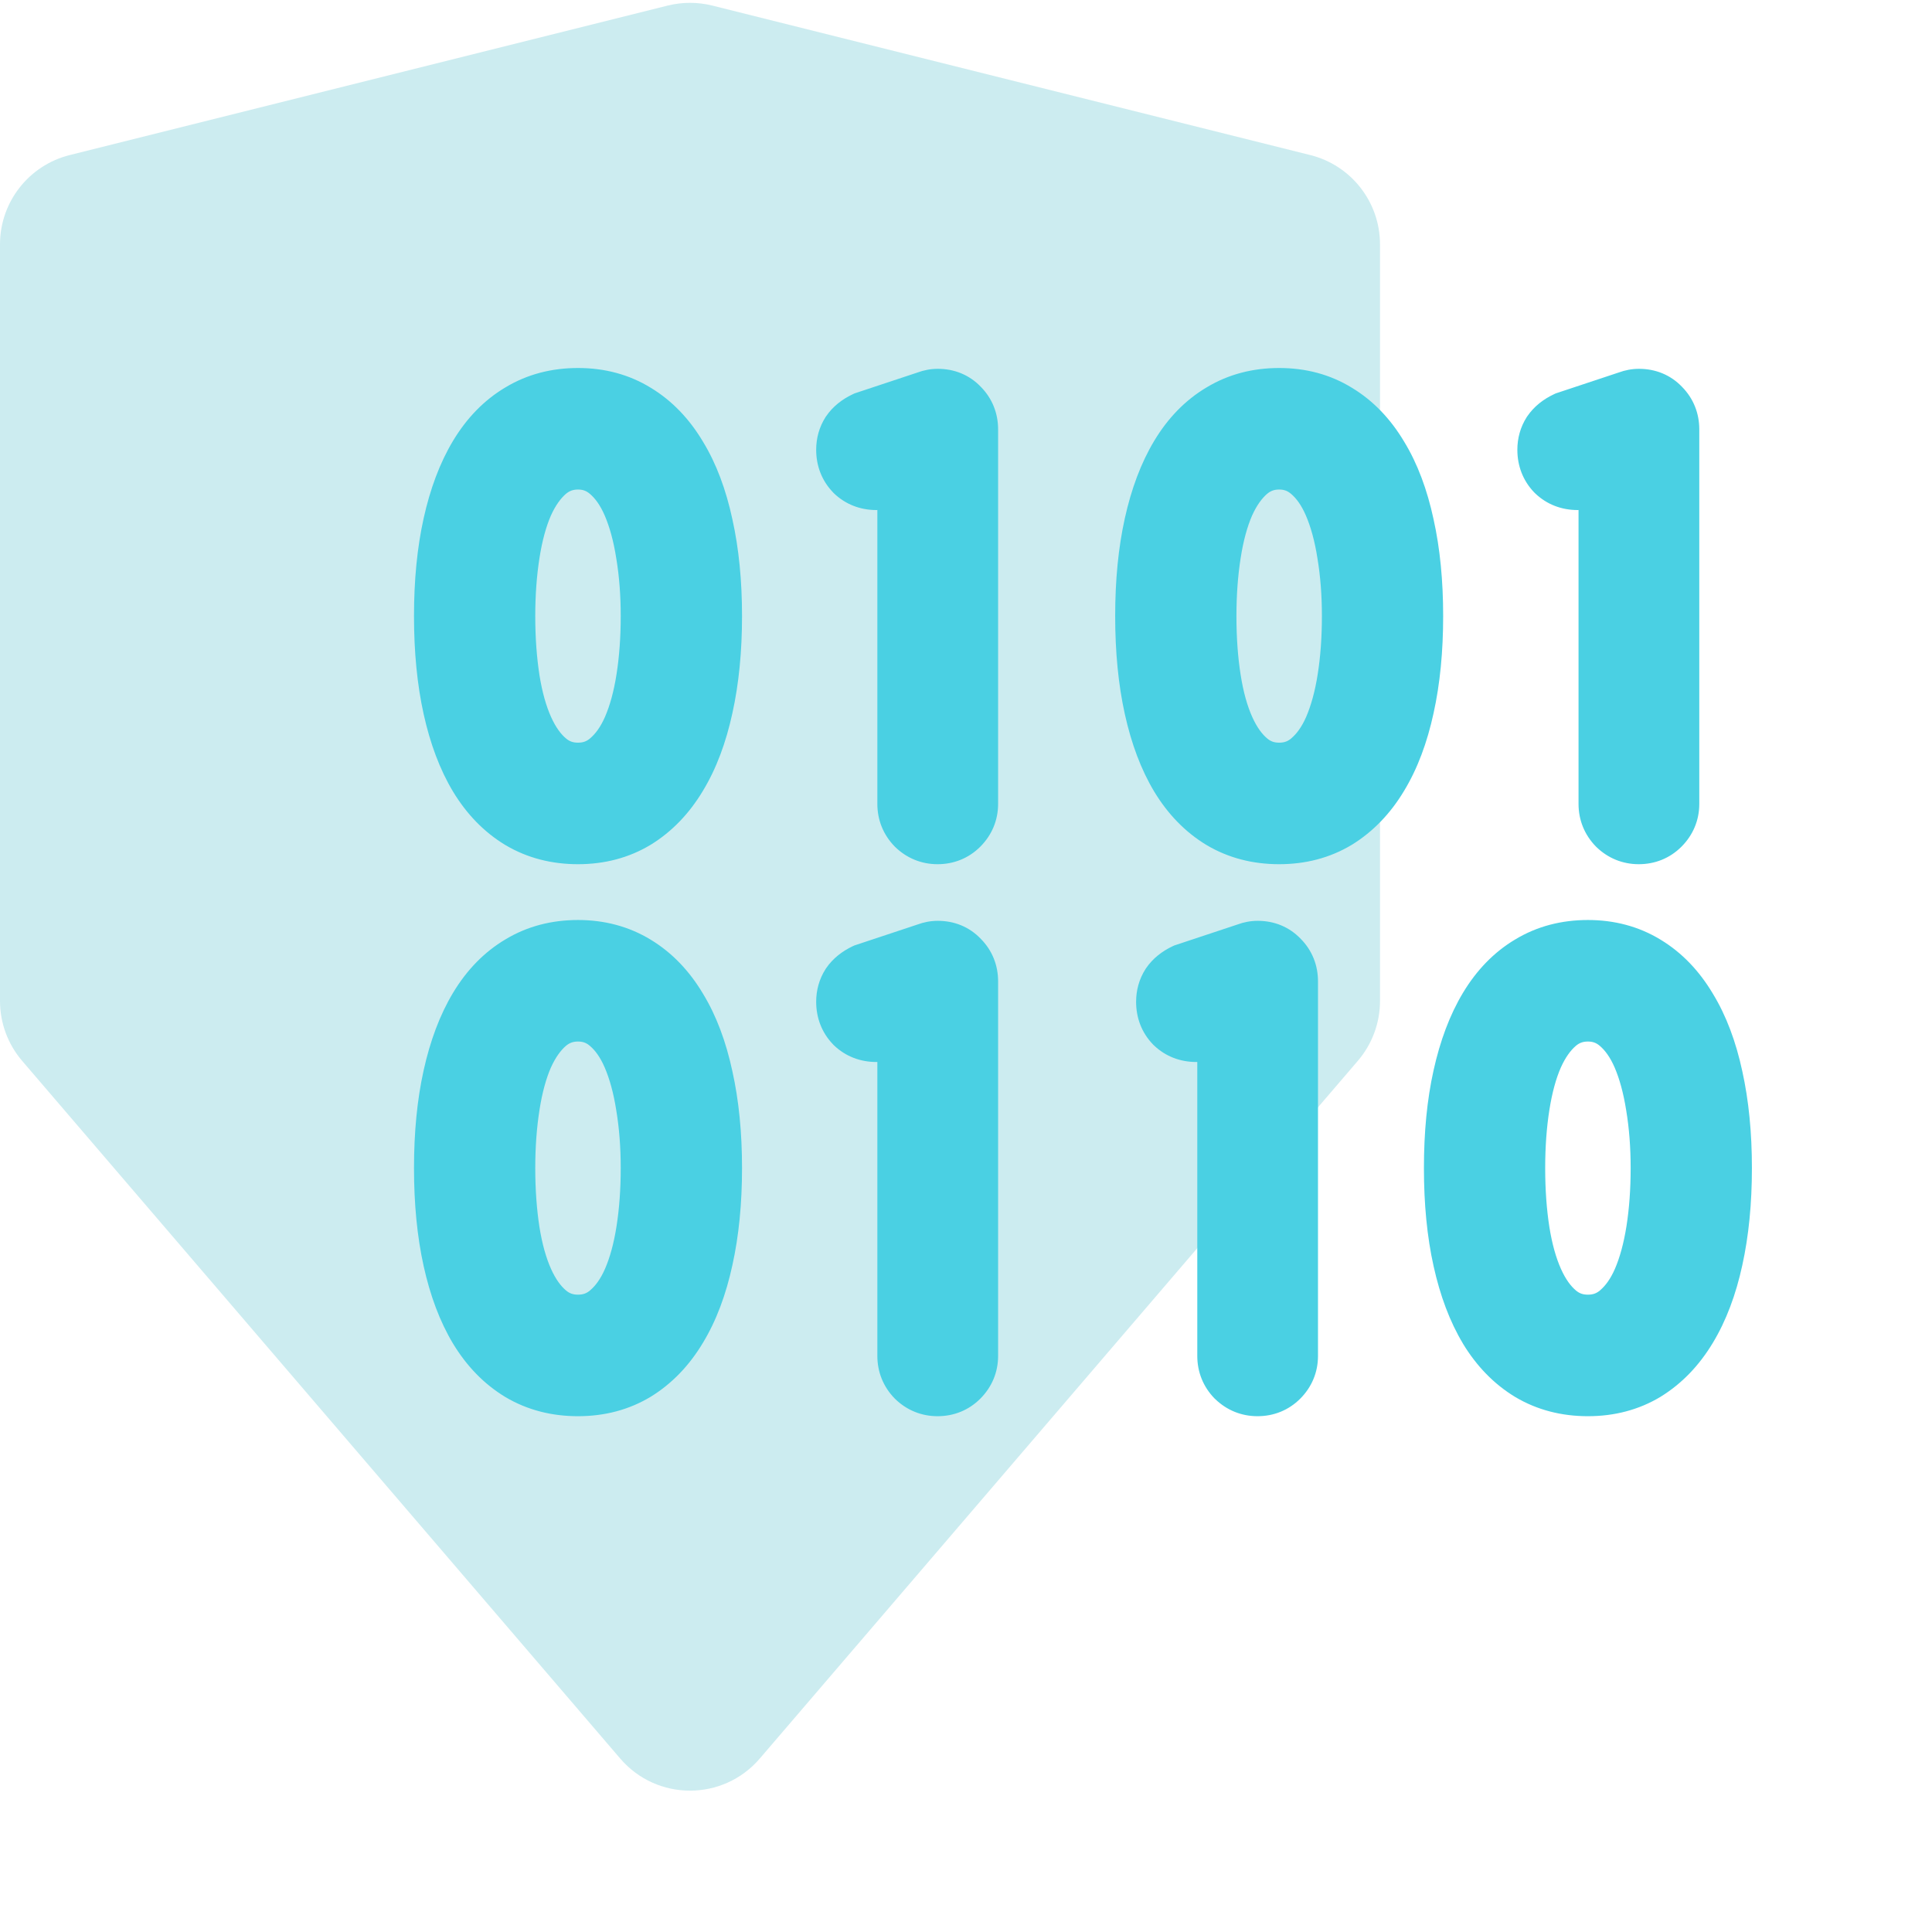 <svg width="42" height="42" viewBox="0 0 42 42" fill="none" xmlns="http://www.w3.org/2000/svg">
<path d="M0 5.312C0 4.394 0.625 3.594 1.515 3.371L14.515 0.121C14.833 0.042 15.167 0.042 15.485 0.121L28.485 3.371C29.375 3.594 30 4.394 30 5.312V21.76C30 22.238 29.829 22.699 29.518 23.062L16.518 38.228C15.72 39.16 14.28 39.16 13.482 38.228L0.481 23.062C0.171 22.699 0 22.238 0 21.76V5.312Z" fill="#CCECF0"/>
<path fill-rule="evenodd" clip-rule="evenodd" d="M13.403 14.656C13.344 15.034 13.258 15.339 13.153 15.582C13.054 15.809 12.942 15.954 12.833 16.047L12.828 16.052C12.756 16.113 12.68 16.145 12.565 16.145C12.452 16.145 12.376 16.114 12.303 16.052C12.197 15.963 12.084 15.818 11.979 15.585C11.874 15.351 11.787 15.05 11.727 14.674C11.668 14.289 11.636 13.863 11.636 13.393C11.636 12.932 11.668 12.511 11.728 12.13C11.787 11.749 11.873 11.446 11.975 11.21C12.079 10.98 12.192 10.832 12.3 10.738C12.379 10.671 12.458 10.642 12.565 10.642C12.674 10.642 12.749 10.672 12.822 10.735L12.827 10.739C12.935 10.831 13.047 10.977 13.147 11.209C13.251 11.452 13.338 11.758 13.397 12.137L13.398 12.143C13.461 12.522 13.494 12.938 13.494 13.393C13.494 13.854 13.463 14.275 13.403 14.656ZM14.151 18.361C14.613 18.076 14.987 17.681 15.279 17.195C15.574 16.709 15.783 16.141 15.921 15.506C16.063 14.865 16.131 14.159 16.131 13.393C16.131 12.628 16.063 11.924 15.921 11.287C15.784 10.649 15.575 10.081 15.28 9.598C14.988 9.109 14.613 8.712 14.149 8.431C13.673 8.138 13.138 8 12.565 8C11.995 8 11.462 8.135 10.987 8.422C10.52 8.699 10.143 9.094 9.85 9.581C9.56 10.063 9.351 10.63 9.21 11.266C9.068 11.905 9 12.616 9 13.393C9 14.171 9.068 14.883 9.21 15.525C9.351 16.162 9.56 16.729 9.85 17.211L9.852 17.214C10.145 17.697 10.521 18.089 10.984 18.369L10.989 18.372C11.464 18.654 11.996 18.787 12.565 18.787C13.137 18.787 13.671 18.651 14.146 18.364L14.151 18.361ZM19.943 8.099L18.575 8.553L18.537 8.571C18.319 8.674 18.11 8.827 17.958 9.051L17.952 9.059L17.947 9.067C17.807 9.286 17.743 9.53 17.743 9.778C17.743 10.12 17.86 10.445 18.11 10.704L18.118 10.713L18.126 10.721C18.385 10.971 18.711 11.088 19.052 11.088L19.073 11.087V17.477C19.073 17.828 19.203 18.147 19.446 18.398L19.454 18.406L19.462 18.414C19.713 18.657 20.032 18.787 20.382 18.787C20.732 18.787 21.057 18.66 21.311 18.406C21.56 18.156 21.698 17.835 21.698 17.477V9.333C21.698 8.987 21.573 8.665 21.325 8.412C21.072 8.146 20.741 8.018 20.388 8.018C20.232 8.018 20.083 8.047 19.943 8.099Z" fill="#4AD0E3"/>
<path fill-rule="evenodd" clip-rule="evenodd" d="M28.646 14.656C28.587 15.034 28.5 15.339 28.396 15.582C28.297 15.809 28.185 15.954 28.076 16.047L28.071 16.052C27.999 16.113 27.923 16.145 27.808 16.145C27.695 16.145 27.619 16.114 27.546 16.052C27.44 15.963 27.327 15.818 27.222 15.585C27.117 15.351 27.03 15.05 26.971 14.674C26.91 14.289 26.879 13.863 26.879 13.393C26.879 12.932 26.911 12.511 26.971 12.13C27.03 11.749 27.116 11.446 27.218 11.21C27.322 10.98 27.435 10.832 27.543 10.738C27.622 10.671 27.701 10.642 27.808 10.642C27.917 10.642 27.991 10.672 28.065 10.735L28.07 10.739C28.178 10.831 28.29 10.977 28.39 11.209C28.494 11.452 28.581 11.758 28.64 12.137L28.641 12.143C28.704 12.522 28.737 12.938 28.737 13.393C28.737 13.854 28.706 14.275 28.646 14.656ZM29.394 18.361C29.855 18.076 30.23 17.681 30.522 17.195C30.817 16.709 31.026 16.141 31.164 15.506C31.306 14.865 31.373 14.159 31.373 13.393C31.373 12.628 31.306 11.924 31.164 11.287C31.027 10.649 30.818 10.081 30.523 9.598C30.231 9.109 29.856 8.712 29.391 8.431C28.916 8.138 28.381 8 27.808 8C27.238 8 26.705 8.135 26.23 8.422C25.763 8.699 25.386 9.094 25.093 9.581C24.803 10.063 24.594 10.63 24.453 11.266C24.311 11.905 24.243 12.616 24.243 13.393C24.243 14.171 24.311 14.883 24.453 15.525C24.594 16.162 24.803 16.729 25.093 17.211L25.095 17.214C25.388 17.697 25.764 18.089 26.227 18.369L26.232 18.372C26.707 18.654 27.239 18.787 27.808 18.787C28.38 18.787 28.914 18.651 29.389 18.364L29.394 18.361ZM35.186 8.099L33.818 8.553L33.78 8.571C33.562 8.674 33.353 8.827 33.201 9.051L33.195 9.059L33.19 9.067C33.05 9.286 32.986 9.53 32.986 9.778C32.986 10.12 33.103 10.445 33.352 10.704L33.361 10.713L33.369 10.721C33.628 10.971 33.954 11.088 34.295 11.088L34.316 11.087V17.477C34.316 17.828 34.446 18.147 34.689 18.398L34.697 18.406L34.705 18.414C34.956 18.657 35.275 18.787 35.625 18.787C35.975 18.787 36.3 18.66 36.554 18.406C36.803 18.156 36.941 17.835 36.941 17.477V9.333C36.941 8.987 36.816 8.665 36.568 8.412C36.315 8.146 35.984 8.018 35.631 8.018C35.475 8.018 35.326 8.047 35.186 8.099Z" fill="#4AD0E3"/>
<path fill-rule="evenodd" clip-rule="evenodd" d="M13.403 26.656C13.344 27.034 13.258 27.34 13.153 27.582C13.054 27.809 12.942 27.954 12.833 28.047L12.828 28.052C12.756 28.113 12.68 28.145 12.565 28.145C12.452 28.145 12.376 28.114 12.303 28.052C12.197 27.963 12.084 27.818 11.979 27.585C11.874 27.351 11.787 27.05 11.727 26.674C11.668 26.289 11.636 25.863 11.636 25.393C11.636 24.932 11.668 24.511 11.728 24.13C11.787 23.749 11.873 23.446 11.975 23.21C12.079 22.98 12.192 22.832 12.3 22.738C12.379 22.671 12.458 22.642 12.565 22.642C12.674 22.642 12.749 22.672 12.822 22.735L12.827 22.739C12.935 22.831 13.047 22.977 13.147 23.209C13.251 23.452 13.338 23.758 13.397 24.137L13.398 24.143C13.461 24.522 13.494 24.938 13.494 25.393C13.494 25.855 13.463 26.275 13.403 26.656ZM14.151 30.361C14.613 30.076 14.987 29.681 15.279 29.195C15.574 28.709 15.783 28.141 15.921 27.506C16.063 26.865 16.131 26.16 16.131 25.393C16.131 24.628 16.063 23.924 15.921 23.287C15.784 22.649 15.575 22.081 15.28 21.598C14.988 21.109 14.613 20.712 14.149 20.43C13.673 20.139 13.138 20 12.565 20C11.995 20 11.462 20.135 10.987 20.422C10.52 20.699 10.143 21.094 9.85 21.581C9.56 22.063 9.351 22.63 9.21 23.266C9.068 23.905 9 24.616 9 25.393C9 26.171 9.068 26.883 9.21 27.525C9.351 28.162 9.56 28.729 9.85 29.211L9.852 29.214C10.145 29.697 10.521 30.089 10.984 30.369L10.989 30.372C11.464 30.654 11.996 30.787 12.565 30.787C13.137 30.787 13.671 30.651 14.146 30.364L14.151 30.361ZM19.943 20.099L18.575 20.553L18.537 20.57C18.319 20.674 18.11 20.827 17.958 21.05L17.952 21.059L17.947 21.067C17.807 21.286 17.743 21.53 17.743 21.778C17.743 22.12 17.86 22.445 18.11 22.704L18.118 22.713L18.126 22.721C18.385 22.971 18.711 23.087 19.052 23.087L19.073 23.087V29.477C19.073 29.828 19.203 30.147 19.446 30.398L19.454 30.406L19.462 30.414C19.713 30.657 20.032 30.787 20.382 30.787C20.732 30.787 21.057 30.66 21.311 30.406C21.56 30.156 21.698 29.835 21.698 29.477V21.333C21.698 20.987 21.573 20.665 21.325 20.413C21.072 20.146 20.741 20.018 20.388 20.018C20.232 20.018 20.083 20.047 19.943 20.099Z" fill="#4AD0E3"/>
<path fill-rule="evenodd" clip-rule="evenodd" d="M35.358 26.656C35.298 27.034 35.212 27.34 35.108 27.582C35.009 27.809 34.897 27.954 34.788 28.047L34.783 28.052C34.711 28.113 34.635 28.145 34.52 28.145C34.407 28.145 34.33 28.114 34.257 28.052C34.152 27.963 34.038 27.818 33.934 27.585C33.829 27.351 33.742 27.05 33.682 26.674C33.622 26.289 33.591 25.863 33.591 25.393C33.591 24.932 33.622 24.511 33.682 24.13C33.742 23.749 33.827 23.446 33.93 23.21C34.033 22.98 34.146 22.832 34.255 22.738C34.333 22.671 34.412 22.642 34.52 22.642C34.628 22.642 34.703 22.672 34.777 22.735L34.782 22.739C34.889 22.831 35.002 22.977 35.102 23.209C35.206 23.452 35.292 23.758 35.352 24.137L35.353 24.143C35.416 24.522 35.449 24.938 35.449 25.393C35.449 25.855 35.418 26.275 35.358 26.656ZM36.105 30.361C36.567 30.076 36.941 29.681 37.234 29.195C37.528 28.709 37.738 28.141 37.876 27.506C38.017 26.865 38.085 26.16 38.085 25.393C38.085 24.628 38.017 23.924 37.876 23.287C37.739 22.649 37.529 22.081 37.234 21.598C36.942 21.109 36.568 20.712 36.103 20.43C35.628 20.139 35.093 20 34.52 20C33.949 20 33.416 20.135 32.941 20.422C32.475 20.699 32.098 21.094 31.805 21.581C31.515 22.063 31.306 22.63 31.165 23.266C31.022 23.905 30.955 24.616 30.955 25.393C30.955 26.171 31.022 26.883 31.165 27.525C31.306 28.162 31.515 28.729 31.805 29.211L31.806 29.214C32.1 29.697 32.476 30.089 32.939 30.369L32.944 30.372C33.419 30.654 33.951 30.787 34.52 30.787C35.091 30.787 35.625 30.651 36.101 30.364L36.105 30.361ZM26.898 20.099L25.53 20.553L25.492 20.57C25.273 20.674 25.065 20.827 24.913 21.05L24.907 21.059L24.902 21.067C24.762 21.286 24.698 21.53 24.698 21.778C24.698 22.12 24.814 22.445 25.064 22.704L25.072 22.713L25.081 22.721C25.34 22.971 25.665 23.087 26.007 23.087L26.028 23.087V29.477C26.028 29.828 26.157 30.147 26.4 30.398L26.408 30.406L26.417 30.414C26.668 30.657 26.987 30.787 27.337 30.787C27.687 30.787 28.012 30.66 28.266 30.406C28.515 30.156 28.652 29.835 28.652 29.477V21.333C28.652 20.987 28.528 20.665 28.28 20.413C28.026 20.146 27.696 20.018 27.343 20.018C27.187 20.018 27.037 20.047 26.898 20.099Z" fill="#4AD0E3"/>
</svg>
